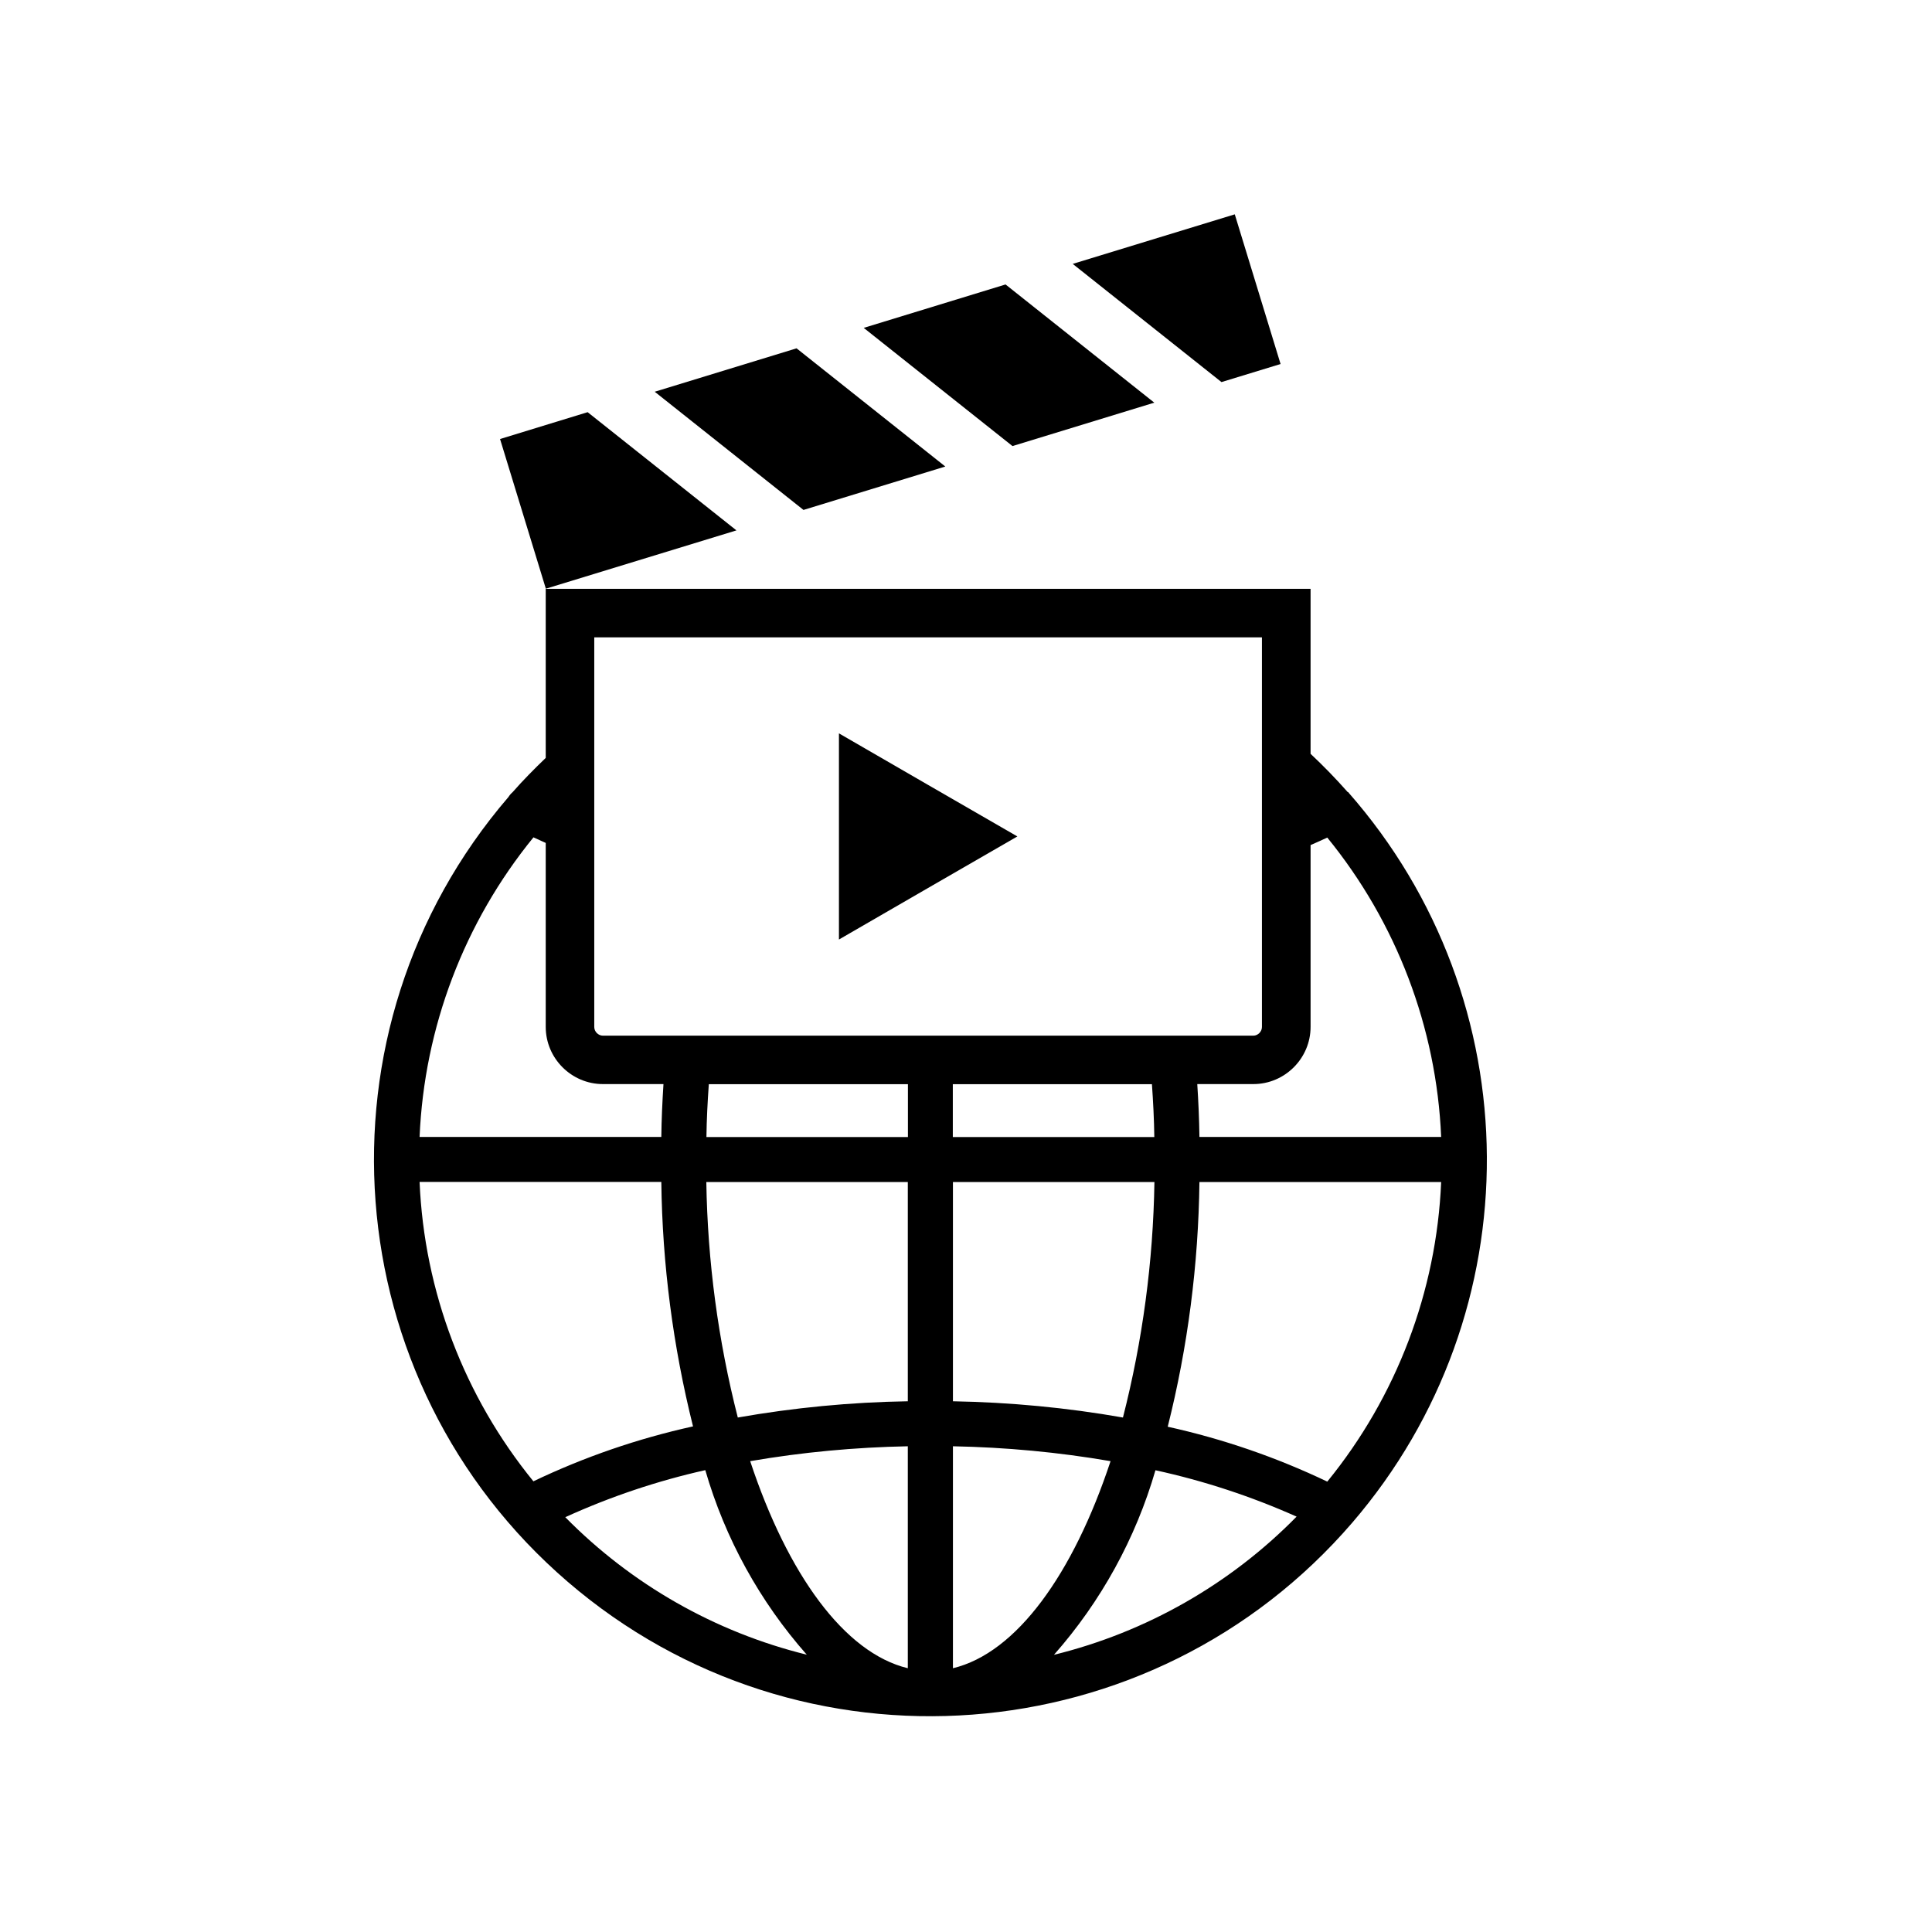 <?xml version="1.0" encoding="UTF-8"?><svg id="Laag_1" xmlns="http://www.w3.org/2000/svg" viewBox="0 0 170 170"><defs><style>.cls-1{fill-rule:evenodd;}</style></defs><path class="cls-1" d="M118.65,69.7h-.06c-1.05-1.19-2.14-2.31-3.27-3.37v-14.52H48.02v14.88c-1.01.97-2,1.97-2.92,3.02-.14.12-.26.26-.36.42-17.63,20.51-15.29,51.42,5.21,69.05s51.42,15.29,69.05-5.21c15.91-18.51,15.76-45.92-.36-64.25ZM116.79,73.7c6.09,7.47,9.61,16.71,10.02,26.34h-21.27c-.02-1.55-.09-3.1-.19-4.65h4.94c2.77,0,5.03-2.27,5.03-5.03v-16c.49-.22.99-.43,1.47-.66ZM101.57,100.05h-17.73v-4.65h17.52c.11,1.55.19,3.1.21,4.65ZM83.85,104.01h17.73c-.11,6.99-1.04,13.95-2.77,20.72-4.94-.87-9.94-1.34-14.96-1.43v-19.29ZM111.04,56.08v34.29c0,.4-.35.76-.76.76h-57.23c-.4,0-.76-.35-.76-.76v-34.29s58.74,0,58.74,0ZM46.94,73.68c.36.17.72.33,1.08.49v16.19c0,2.77,2.27,5.03,5.03,5.03h5.33c-.1,1.55-.17,3.1-.19,4.65h-21.27c.41-9.64,3.93-18.89,10.02-26.36ZM46.94,130.35c-6.09-7.47-9.61-16.71-10.02-26.35h21.27c.09,7.25,1.03,14.47,2.79,21.51-4.85,1.07-9.56,2.69-14.04,4.83ZM49.74,133.5c3.95-1.8,8.08-3.19,12.32-4.14,1.74,6.01,4.79,11.55,8.93,16.24-8.07-1.99-15.42-6.18-21.25-12.1ZM79.88,146.79c-5.59-1.35-10.58-8.28-13.87-18.22,4.58-.79,9.22-1.22,13.87-1.31v19.53ZM79.88,123.3c-5.01.08-10.02.56-14.96,1.43-1.73-6.77-2.66-13.73-2.77-20.72h17.73v19.29ZM62.16,100.05c.02-1.55.1-3.1.21-4.65h17.52v4.65h-17.73ZM83.85,146.79v-19.53c4.65.09,9.28.52,13.87,1.31-3.29,9.94-8.28,16.88-13.87,18.22ZM92.74,145.61c4.14-4.69,7.19-10.24,8.93-16.24,4.27.93,8.43,2.3,12.42,4.08-5.85,5.96-13.25,10.17-21.35,12.16ZM116.79,130.37c-4.48-2.14-9.19-3.76-14.04-4.83,1.77-7.04,2.7-14.27,2.79-21.53h21.27c-.41,9.64-3.93,18.89-10.02,26.36Z"/><path class="cls-1" d="M51.7,36.27l-7.7,2.36,4.03,13.17,16.77-5.13c-4.36-3.47-8.73-6.94-13.09-10.4Z"/><polygon class="cls-1" points="89.52 73.6 81.67 69.07 73.82 64.53 73.82 73.6 73.82 82.67 81.67 78.13 89.52 73.6"/><path class="cls-1" d="M83.18,41.05c-4.36-3.47-8.73-6.94-13.09-10.4l-12.48,3.82c4.36,3.47,8.73,6.94,13.09,10.4l12.48-3.82Z"/><path class="cls-1" d="M101.57,35.43l-.38-.3-12.71-10.1-12.48,3.82c4.36,3.47,8.73,6.93,13.09,10.4l12.48-3.82Z"/><path class="cls-1" d="M112.68,32.03l-4.03-13.17-14.26,4.36c4.36,3.47,8.73,6.94,13.09,10.4l5.2-1.59Z"/></svg>